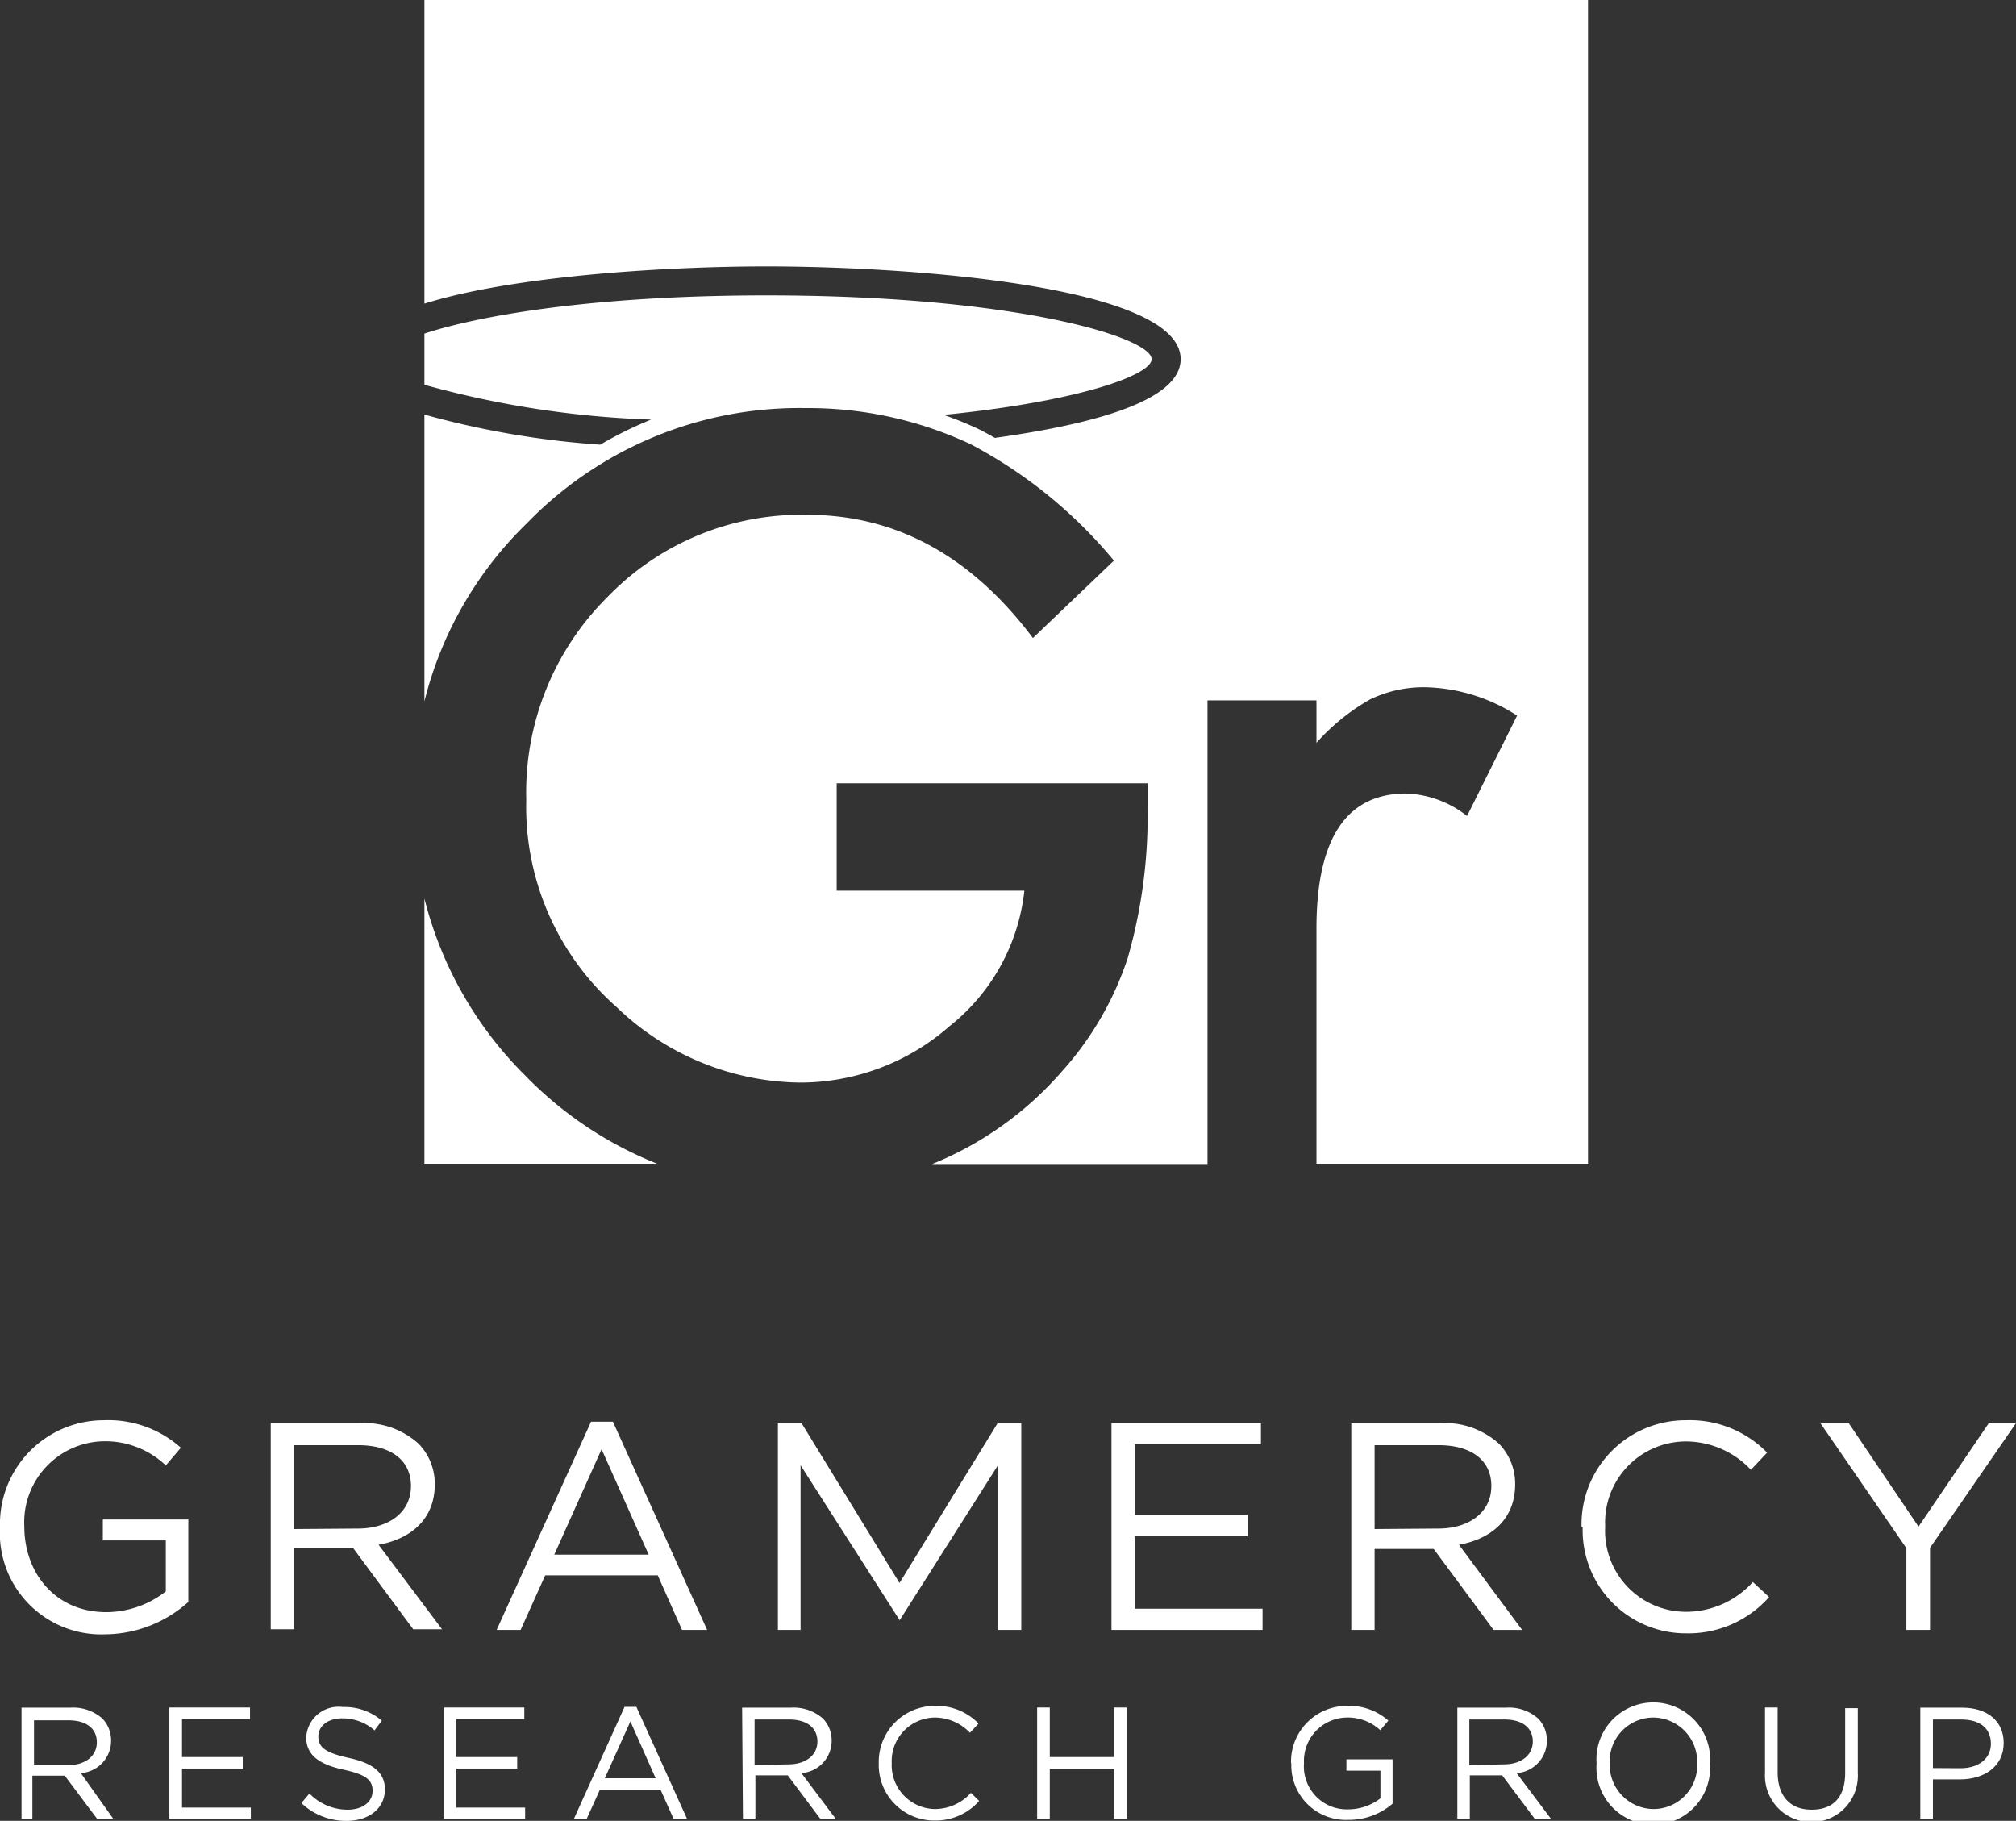 <svg xmlns="http://www.w3.org/2000/svg" viewBox="0 0 124.5 112.44"><rect x="0" y="0" width="124.5" height="112.44" fill="#333333" stroke="none"/><defs><style>.cls-1{fill:#fff;}</style></defs><g id="Layer_2" data-name="Layer 2"><g id="Layer_1-2" data-name="Layer 1"><path class="cls-1" d="M1.33,105.45h3a2.72,2.72,0,0,1,2,.68,1.94,1.94,0,0,1,.53,1.36v0a2,2,0,0,1-1.87,2L7,112.32h-1l-2-2.67h-2v2.67H1.33ZM4.22,109c1,0,1.76-.53,1.76-1.41v0c0-.85-.64-1.36-1.76-1.36H2.1V109Z"/><polygon class="cls-1" points="10.46 105.44 15.44 105.44 15.44 106.15 11.24 106.15 11.24 108.5 14.99 108.5 14.99 109.21 11.24 109.21 11.24 111.62 15.49 111.62 15.49 112.32 10.46 112.32 10.46 105.44"/><path class="cls-1" d="M18.63,111.32l.48-.57a3.28,3.28,0,0,0,2.36,1c.93,0,1.54-.49,1.54-1.16v0c0-.64-.35-1-1.79-1.31s-2.31-.86-2.31-2v0a2,2,0,0,1,2.26-1.87,3.56,3.56,0,0,1,2.41.84l-.45.6a3,3,0,0,0-2-.74c-.9,0-1.47.49-1.47,1.11v0c0,.64.36,1,1.87,1.33s2.24.9,2.24,1.95v0c0,1.18-1,1.94-2.35,1.94a4,4,0,0,1-2.81-1.1"/><polygon class="cls-1" points="27.41 105.44 32.38 105.44 32.38 106.15 28.18 106.15 28.18 108.5 31.94 108.5 31.94 109.21 28.18 109.21 28.18 111.62 32.43 111.62 32.43 112.32 27.41 112.32 27.41 105.44"/><path class="cls-1" d="M38.57,105.4h.73l3.13,6.92H41.6l-.81-1.81H37.05l-.82,1.81h-.79Zm1.92,4.41-1.56-3.51-1.58,3.51Z"/><path class="cls-1" d="M45.83,105.45h3a2.74,2.74,0,0,1,2,.68,1.94,1.94,0,0,1,.53,1.36v0a2,2,0,0,1-1.87,2l2.11,2.81h-.95l-2-2.67h-2v2.67h-.77Zm2.88,3.5c1,0,1.77-.53,1.77-1.41v0c0-.85-.65-1.36-1.76-1.36H46.6V109Z"/><path class="cls-1" d="M54.27,108.9h0a3.46,3.46,0,0,1,3.47-3.56,3.59,3.59,0,0,1,2.69,1.09l-.53.57a3,3,0,0,0-2.17-.94,2.69,2.69,0,0,0-2.66,2.82v0a2.71,2.71,0,0,0,2.66,2.83,3,3,0,0,0,2.23-1l.51.5a3.59,3.59,0,0,1-2.75,1.21,3.43,3.43,0,0,1-3.45-3.54"/><polygon class="cls-1" points="64.05 105.44 64.83 105.44 64.83 108.5 68.8 108.5 68.8 105.44 69.58 105.44 69.58 112.32 68.8 112.32 68.8 109.23 64.83 109.23 64.83 112.32 64.05 112.32 64.05 105.44"/><path class="cls-1" d="M79.73,108.9h0a3.45,3.45,0,0,1,3.44-3.56,3.64,3.64,0,0,1,2.57.91l-.5.59a2.94,2.94,0,0,0-2.1-.78,2.68,2.68,0,0,0-2.61,2.82v0a2.65,2.65,0,0,0,2.72,2.85,3.28,3.28,0,0,0,2-.68v-1.71h-2.1v-.7H86v2.74a4.14,4.14,0,0,1-2.76,1,3.37,3.37,0,0,1-3.49-3.54"/><path class="cls-1" d="M90,105.45h3a2.72,2.72,0,0,1,2,.68,1.94,1.94,0,0,1,.53,1.36v0a2,2,0,0,1-1.87,2l2.11,2.81h-1l-2-2.67h-2v2.67H90Zm2.89,3.5c1,0,1.77-.53,1.77-1.41v0c0-.85-.65-1.36-1.76-1.36H90.74V109Z"/><path class="cls-1" d="M98.6,108.9h0a3.51,3.51,0,1,1,7,0s0,0,0,0a3.51,3.51,0,1,1-7,0m6.21,0h0a2.73,2.73,0,0,0-2.71-2.84,2.7,2.7,0,0,0-2.69,2.82v0a2.73,2.73,0,0,0,2.71,2.83,2.7,2.7,0,0,0,2.69-2.82"/><path class="cls-1" d="M109,109.44v-4h.78v4c0,1.48.78,2.31,2.1,2.31s2.07-.76,2.07-2.27v-4h.78v4a2.87,2.87,0,1,1-5.73,0"/><path class="cls-1" d="M118.59,105.45h2.58c1.55,0,2.57.82,2.57,2.18v0c0,1.48-1.24,2.25-2.7,2.25h-1.67v2.42h-.78Zm2.48,3.74c1.14,0,1.88-.61,1.88-1.51v0c0-1-.73-1.5-1.84-1.5h-1.74v3Z"/><path class="cls-1" d="M0,94.3v0a6.41,6.41,0,0,1,6.41-6.6,6.72,6.72,0,0,1,4.76,1.7l-.93,1.09A5.43,5.43,0,0,0,6.35,89,5,5,0,0,0,1.5,94.23v0c0,3,2,5.32,5.05,5.32a6,6,0,0,0,3.69-1.28V95.12H6.35V93.83h5.28v5.09a7.75,7.75,0,0,1-5.13,2A6.26,6.26,0,0,1,0,94.3"/><path class="cls-1" d="M16.72,87.88h5.5a5,5,0,0,1,3.63,1.27,3.54,3.54,0,0,1,1,2.52v0c0,2.12-1.46,3.36-3.47,3.72l3.92,5.22H25.52l-3.7-5H18.17v5H16.72Zm5.37,6.51c1.92,0,3.29-1,3.29-2.63v0c0-1.57-1.21-2.52-3.27-2.52H18.17v5.18Z"/><path class="cls-1" d="M36.5,87.79h1.35l5.82,12.86H42.12l-1.5-3.37H33.67l-1.52,3.37H30.67ZM40.06,96l-2.91-6.51L34.23,96Z"/><polygon class="cls-1" points="48.04 87.88 49.5 87.88 55.55 97.75 61.61 87.88 63.07 87.88 63.07 100.65 61.63 100.65 61.63 90.48 55.56 100.05 49.44 90.48 49.44 100.65 48.04 100.65 48.04 87.88"/><polygon class="cls-1" points="68.64 87.88 77.87 87.88 77.87 89.19 70.08 89.19 70.08 93.55 77.05 93.55 77.05 94.87 70.08 94.87 70.08 99.34 77.97 99.34 77.97 100.65 68.64 100.65 68.64 87.88"/><path class="cls-1" d="M83.45,87.88h5.49a5,5,0,0,1,3.63,1.27,3.54,3.54,0,0,1,1,2.52v0c0,2.12-1.46,3.36-3.47,3.72L94,100.65H92.24l-3.7-5H84.89v5H83.45Zm5.36,6.51c1.92,0,3.29-1,3.29-2.63v0c0-1.57-1.21-2.52-3.27-2.52H84.89v5.18Z"/><path class="cls-1" d="M97.67,94.3v0a6.43,6.43,0,0,1,6.46-6.6,6.67,6.67,0,0,1,5,2l-1,1.06a5.54,5.54,0,0,0-4-1.75,5,5,0,0,0-5,5.24v0a5,5,0,0,0,5,5.28,5.56,5.56,0,0,0,4.12-1.84l1,.93a6.64,6.64,0,0,1-5.11,2.24,6.37,6.37,0,0,1-6.4-6.57"/><polygon class="cls-1" points="117.73 95.6 112.42 87.88 114.17 87.88 118.48 94.27 122.82 87.88 124.5 87.88 119.19 95.58 119.19 100.65 117.73 100.65 117.73 95.6"/><path class="cls-1" d="M32.41,66.39a23.43,23.43,0,0,1-6.2-10.91V71.86H40.58a23.49,23.49,0,0,1-8.17-5.47"/><path class="cls-1" d="M26.21,0V18.75c5.58-1.75,15.15-2.3,21.12-2.3,8.85,0,25.58,1.2,25.58,5.73,0,2.54-5.28,4-11.47,4.86-.35-.2-.7-.39-1.06-.57-.69-.32-1.39-.6-2.1-.85,8.37-.83,12.84-2.47,12.84-3.44,0-1.34-8.4-3.94-23.79-3.94C37,18.24,29.8,19.42,26.21,20.6v3.16a59.63,59.63,0,0,0,14,2.15,23.46,23.46,0,0,0-3.14,1.55A54.25,54.25,0,0,1,26.21,25.6V43.31a23.11,23.11,0,0,1,6.33-11A23.43,23.43,0,0,1,49.75,25.2a23.62,23.62,0,0,1,10.17,2.22,29,29,0,0,1,8.87,7.2l-5,4.78q-5.71-7.6-13.93-7.61A16.65,16.65,0,0,0,37.5,36.88a17,17,0,0,0-5,12.51,16.47,16.47,0,0,0,5.57,12.79,16.61,16.61,0,0,0,11.29,4.67,14,14,0,0,0,9.29-3.49A12.37,12.37,0,0,0,63.26,55H51.67V48.37h19.2V49.9a31.73,31.73,0,0,1-1.23,9.27,19.69,19.69,0,0,1-4.07,7,21.15,21.15,0,0,1-8,5.71h17V43.25H81.3v2.62a13,13,0,0,1,3.31-2.68,7.58,7.58,0,0,1,3.49-.75,10.86,10.86,0,0,1,5.59,1.75l-3.09,6.2A6.44,6.44,0,0,0,86.84,49q-5.55,0-5.54,8.37V71.86H98.07V0Z"/></g></g></svg>